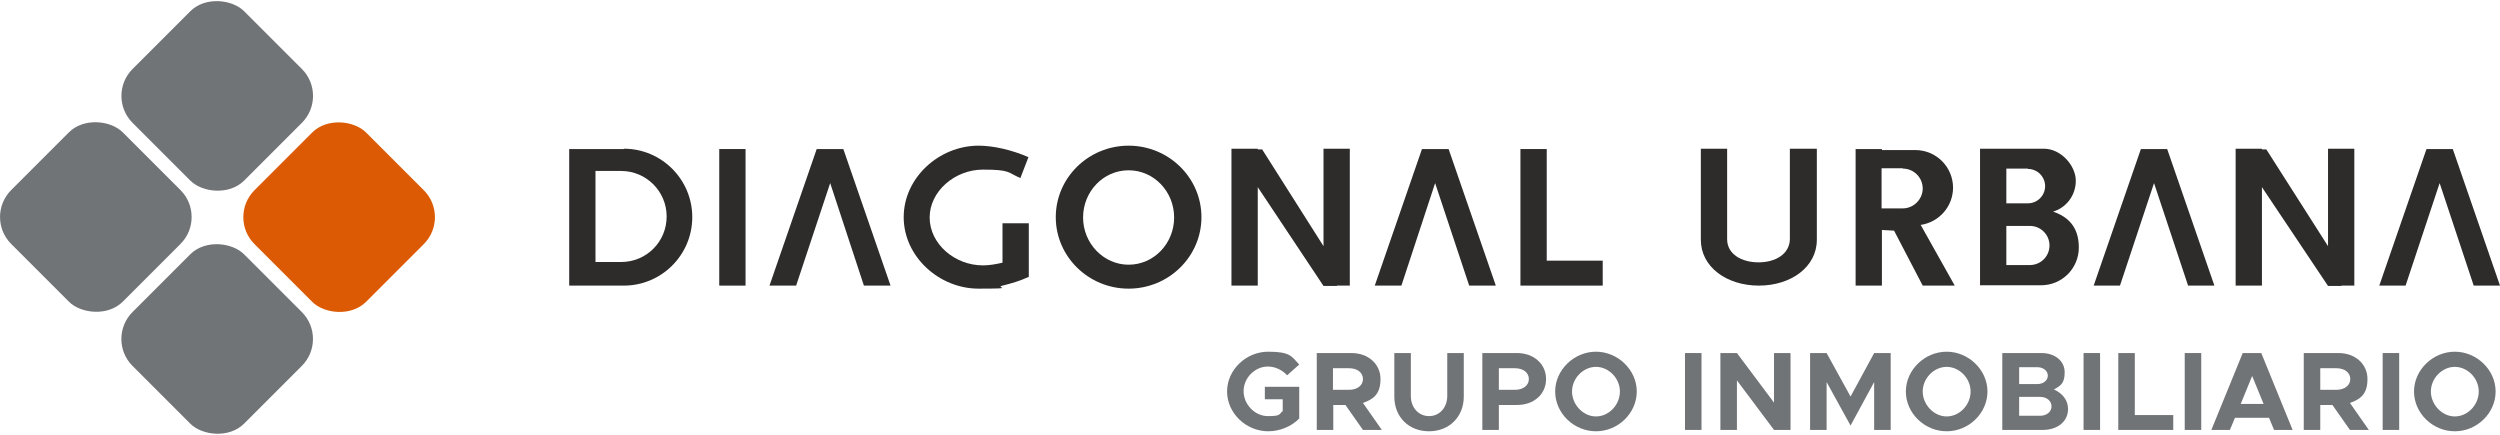 <svg xmlns="http://www.w3.org/2000/svg" id="Capa_2" viewBox="0 0 741.4 128.9"><defs><style>      .st0 {        fill: #dc5a03;      }      .st1 {        fill: #2e2c2b;      }      .st2 {        fill: #707477;      }    </style></defs><g id="Capa_2-2"><g><g><rect class="st2" x="41" y="5" width="46.8" height="46.8" rx="11.3" ry="11.3" transform="translate(-1.2 53.9) rotate(-45)"></rect><rect class="st0" x="77.2" y="41" width="46.8" height="46.8" rx="11.3" ry="11.3" transform="translate(-16.1 90) rotate(-45)"></rect><rect class="st2" x="5" y="41" width="46.8" height="46.8" rx="11.3" ry="11.3" transform="translate(-37.2 38.9) rotate(-45)"></rect><rect class="st2" x="41" y="77.1" width="46.8" height="46.8" rx="11.3" ry="11.3" transform="translate(-52.2 75) rotate(-45)"></rect></g><g><path class="st1" d="M185,44.2h-16.2v40.5h16.2c11.2,0,20.3-9.1,20.3-20.3s-9.1-20.3-20.3-20.3h0ZM184.2,77.7h-7.6v-27h7.6c7.4,0,13.5,6,13.5,13.5s-6,13.5-13.5,13.5h0Z"></path><rect class="st1" x="213.3" y="44.2" width="7.8" height="40.5"></rect><polygon class="st1" points="458.7 44.2 450.9 44.2 450.9 77.3 450.9 84.7 450.9 84.7 458.7 84.7 458.7 84.7 475.3 84.7 475.3 77.3 458.7 77.3 458.7 44.2"></polygon><path class="st1" d="M538.6,44.1h-7.8v27h0c-.2,4.3-4.3,6.7-9.3,6.7s-9.2-2.4-9.3-6.7h0v-27h-7.8v27c0,8.1,7.7,13.6,17.2,13.6s17.2-5.5,17.2-13.6h0v-27h-.2Z"></path><path class="st1" d="M297.3,77.9c-2.1.5-4.1.8-5.8.8-8.4,0-15.8-6.4-15.8-14.2s7.5-14.2,15.8-14.2,7.3.9,11.1,2.5l2.4-6.2c-5.1-2.2-10.5-3.4-14.8-3.4-11.7,0-22.2,9.5-22.2,21.2s10.5,21.2,22.2,21.2,4.6-.3,7.1-.9h0c2.5-.6,5.2-1.4,7.8-2.6h0v-15.9h-7.8v11.5h0v.2Z"></path><polygon class="st1" points="249.1 44.2 243.2 44.2 242.2 44.2 228.2 84.7 236.1 84.7 246.2 54.3 256.2 84.7 264.1 84.7 250.1 44.2 249.1 44.2"></polygon><polygon class="st1" points="428.6 44.2 422.7 44.2 421.7 44.2 407.7 84.7 415.6 84.7 425.6 54.3 435.7 84.7 443.6 84.7 429.6 44.2 428.6 44.2"></polygon><polygon class="st1" points="641.7 44.2 635.9 44.2 634.9 44.2 620.9 84.7 628.7 84.7 638.8 54.3 648.9 84.7 656.7 84.7 642.7 44.2 641.7 44.2"></polygon><polygon class="st1" points="741.4 84.7 727.4 44.2 726.4 44.2 720.6 44.2 719.6 44.2 705.6 84.7 713.4 84.7 723.5 54.3 733.6 84.7 741.4 84.7"></polygon><path class="st1" d="M334.7,43.2c-11.9,0-21.6,9.5-21.6,21.2s9.7,21.2,21.6,21.2,21.6-9.5,21.6-21.2-9.7-21.2-21.6-21.2ZM334.7,78.5c-7.4,0-13.5-6.3-13.5-14s6-14,13.5-14,13.5,6.3,13.5,14-6,14-13.5,14Z"></path><polygon class="st1" points="392.5 73 374.3 44.3 373 44.3 373 44.1 365.2 44.1 365.2 84.7 373 84.7 373 55.5 392.5 84.8 396.5 84.8 396.5 84.7 400.3 84.7 400.3 44.1 392.5 44.1 392.5 73"></polygon><polygon class="st1" points="690.4 73 672.1 44.3 670.8 44.3 670.8 44.1 663 44.1 663 84.7 670.8 84.7 670.8 55.5 690.4 84.8 694.4 84.8 694.4 84.7 698.2 84.7 698.2 44.1 690.4 44.1 690.4 73"></polygon><path class="st1" d="M579.2,55.7c0-6.2-5-11.2-11.2-11.2h-9.9v-.3h-7.8v40.5h7.8v-16.5l3.6.2,8.5,16.3h9.5l-10.1-18c5.4-.8,9.6-5.4,9.6-11.1h0ZM564.3,50c3.3,0,5.9,2.7,5.9,5.9s-2.7,5.9-5.9,5.9h-6.3v-11.9h6.3Z"></path><path class="st1" d="M608.7,62.8c4-1.1,6.9-4.8,6.9-9.2s-4.3-9.5-9.5-9.5h-18.9v40.5h18.1c6.2,0,11.2-5,11.2-11.2s-3.3-9.2-7.8-10.7h0ZM601.4,50.1c2.8,0,5.1,2.3,5.1,5.1s-2.3,5.1-5.1,5.1h-6.4v-10.3h6.4ZM602,78.6h-7v-11.6h7c3.2,0,5.8,2.6,5.8,5.8s-2.6,5.8-5.8,5.8Z"></path></g></g></g><g><path class="st2" d="M375.2,114.7h10.1v9.4c-2.3,2.4-5.8,3.8-9.2,3.8-6.6,0-12.2-5.4-12.2-11.8s5.6-11.8,12.2-11.8,6.9,1.4,9.2,3.8l-3.6,3.2c-1.4-1.6-3.6-2.6-5.7-2.6-3.9,0-7.2,3.4-7.2,7.3s3.3,7.4,7.2,7.4,3.2-.5,4.4-1.5v-3.5h-5.3v-3.8Z"></path><path class="st2" d="M404.2,127.5l-5.2-7.4h-3.6v7.4h-4.9v-22.8h10.3c4.9,0,8.6,3.2,8.6,7.7s-2.1,6-5.2,7.1l5.6,8h-5.6ZM395.3,115.6h4.8c2.4,0,4.1-1.3,4.1-3.2s-1.7-3.2-4.1-3.2h-4.8v6.4Z"></path><path class="st2" d="M413.5,117.6v-12.9h4.9v12.7c0,3.5,2.3,6,5.4,6s5.4-2.5,5.4-6v-12.7h4.9v12.9c0,6-4.3,10.3-10.3,10.3s-10.3-4.2-10.3-10.3Z"></path><path class="st2" d="M439.6,104.7h10.3c4.9,0,8.6,3.2,8.6,7.7s-3.6,7.7-8.6,7.7h-5.4v7.4h-4.9v-22.8ZM449.3,115.6c2.4,0,4.1-1.3,4.1-3.2s-1.7-3.2-4.1-3.2h-4.8v6.4h4.8Z"></path><path class="st2" d="M461.2,116.1c0-6.4,5.6-11.8,12.1-11.8s12.1,5.4,12.1,11.8-5.5,11.8-12.1,11.8-12.1-5.4-12.1-11.8ZM480.4,116.1c0-3.9-3.3-7.3-7.1-7.3s-7.1,3.4-7.1,7.3,3.3,7.4,7.1,7.4,7.1-3.4,7.1-7.4Z"></path><path class="st2" d="M499.7,104.7h4.9v22.8h-4.9v-22.8Z"></path><path class="st2" d="M510.2,104.7h4.9l11,14.7v-14.7h4.9v22.8h-4.9l-11-14.7v14.7h-4.9v-22.8Z"></path><path class="st2" d="M536.8,104.7h4.9l7.1,12.9,7-12.9h4.9v22.8h-4.9v-14.2l-7,12.9-7.1-12.9v14.2h-4.9v-22.8Z"></path><path class="st2" d="M565.2,116.1c0-6.4,5.6-11.8,12.1-11.8s12.1,5.4,12.1,11.8-5.5,11.8-12.1,11.8-12.1-5.4-12.1-11.8ZM584.4,116.1c0-3.9-3.3-7.3-7.1-7.3s-7.1,3.4-7.1,7.3,3.3,7.4,7.1,7.4,7.1-3.4,7.1-7.4Z"></path><path class="st2" d="M593.9,104.7h11.5c4.1,0,6.9,2.4,6.9,5.7s-1.2,4-3.2,5.1c2.7,1.2,4.2,3.3,4.2,5.8,0,3.7-3.1,6.2-7.5,6.2h-12v-22.8ZM604.2,113.9c1.8,0,3.1-1.1,3.1-2.5s-1.3-2.5-3.1-2.5h-5.4v5h5.4ZM605,123.3c2,0,3.4-1.2,3.4-2.8s-1.4-2.8-3.4-2.8h-6.2v5.6h6.2Z"></path><path class="st2" d="M617.9,104.7h4.9v22.8h-4.9v-22.8Z"></path><path class="st2" d="M644.5,123.1v4.4h-16.3v-22.8h4.9v18.4h11.3Z"></path><path class="st2" d="M647.9,104.7h4.9v22.8h-4.9v-22.8Z"></path><path class="st2" d="M673,123.9h-10.2l-1.5,3.6h-5.5l9.3-22.8h5.5l9.3,22.8h-5.5l-1.5-3.6ZM671.3,119.8l-3.4-8.3-3.4,8.3h6.8Z"></path><path class="st2" d="M696.9,127.5l-5.2-7.4h-3.6v7.4h-4.9v-22.8h10.3c4.9,0,8.6,3.2,8.6,7.7s-2.1,6-5.2,7.1l5.6,8h-5.6ZM688.1,115.6h4.8c2.4,0,4.1-1.3,4.1-3.2s-1.7-3.2-4.1-3.2h-4.8v6.4Z"></path><path class="st2" d="M706.6,104.7h4.9v22.8h-4.9v-22.8Z"></path><path class="st2" d="M715.9,116.1c0-6.4,5.6-11.8,12.1-11.8s12.1,5.4,12.1,11.8-5.5,11.8-12.1,11.8-12.1-5.4-12.1-11.8ZM735.1,116.1c0-3.9-3.3-7.3-7.1-7.3s-7.1,3.4-7.1,7.3,3.3,7.4,7.1,7.4,7.1-3.4,7.1-7.4Z"></path></g></svg>